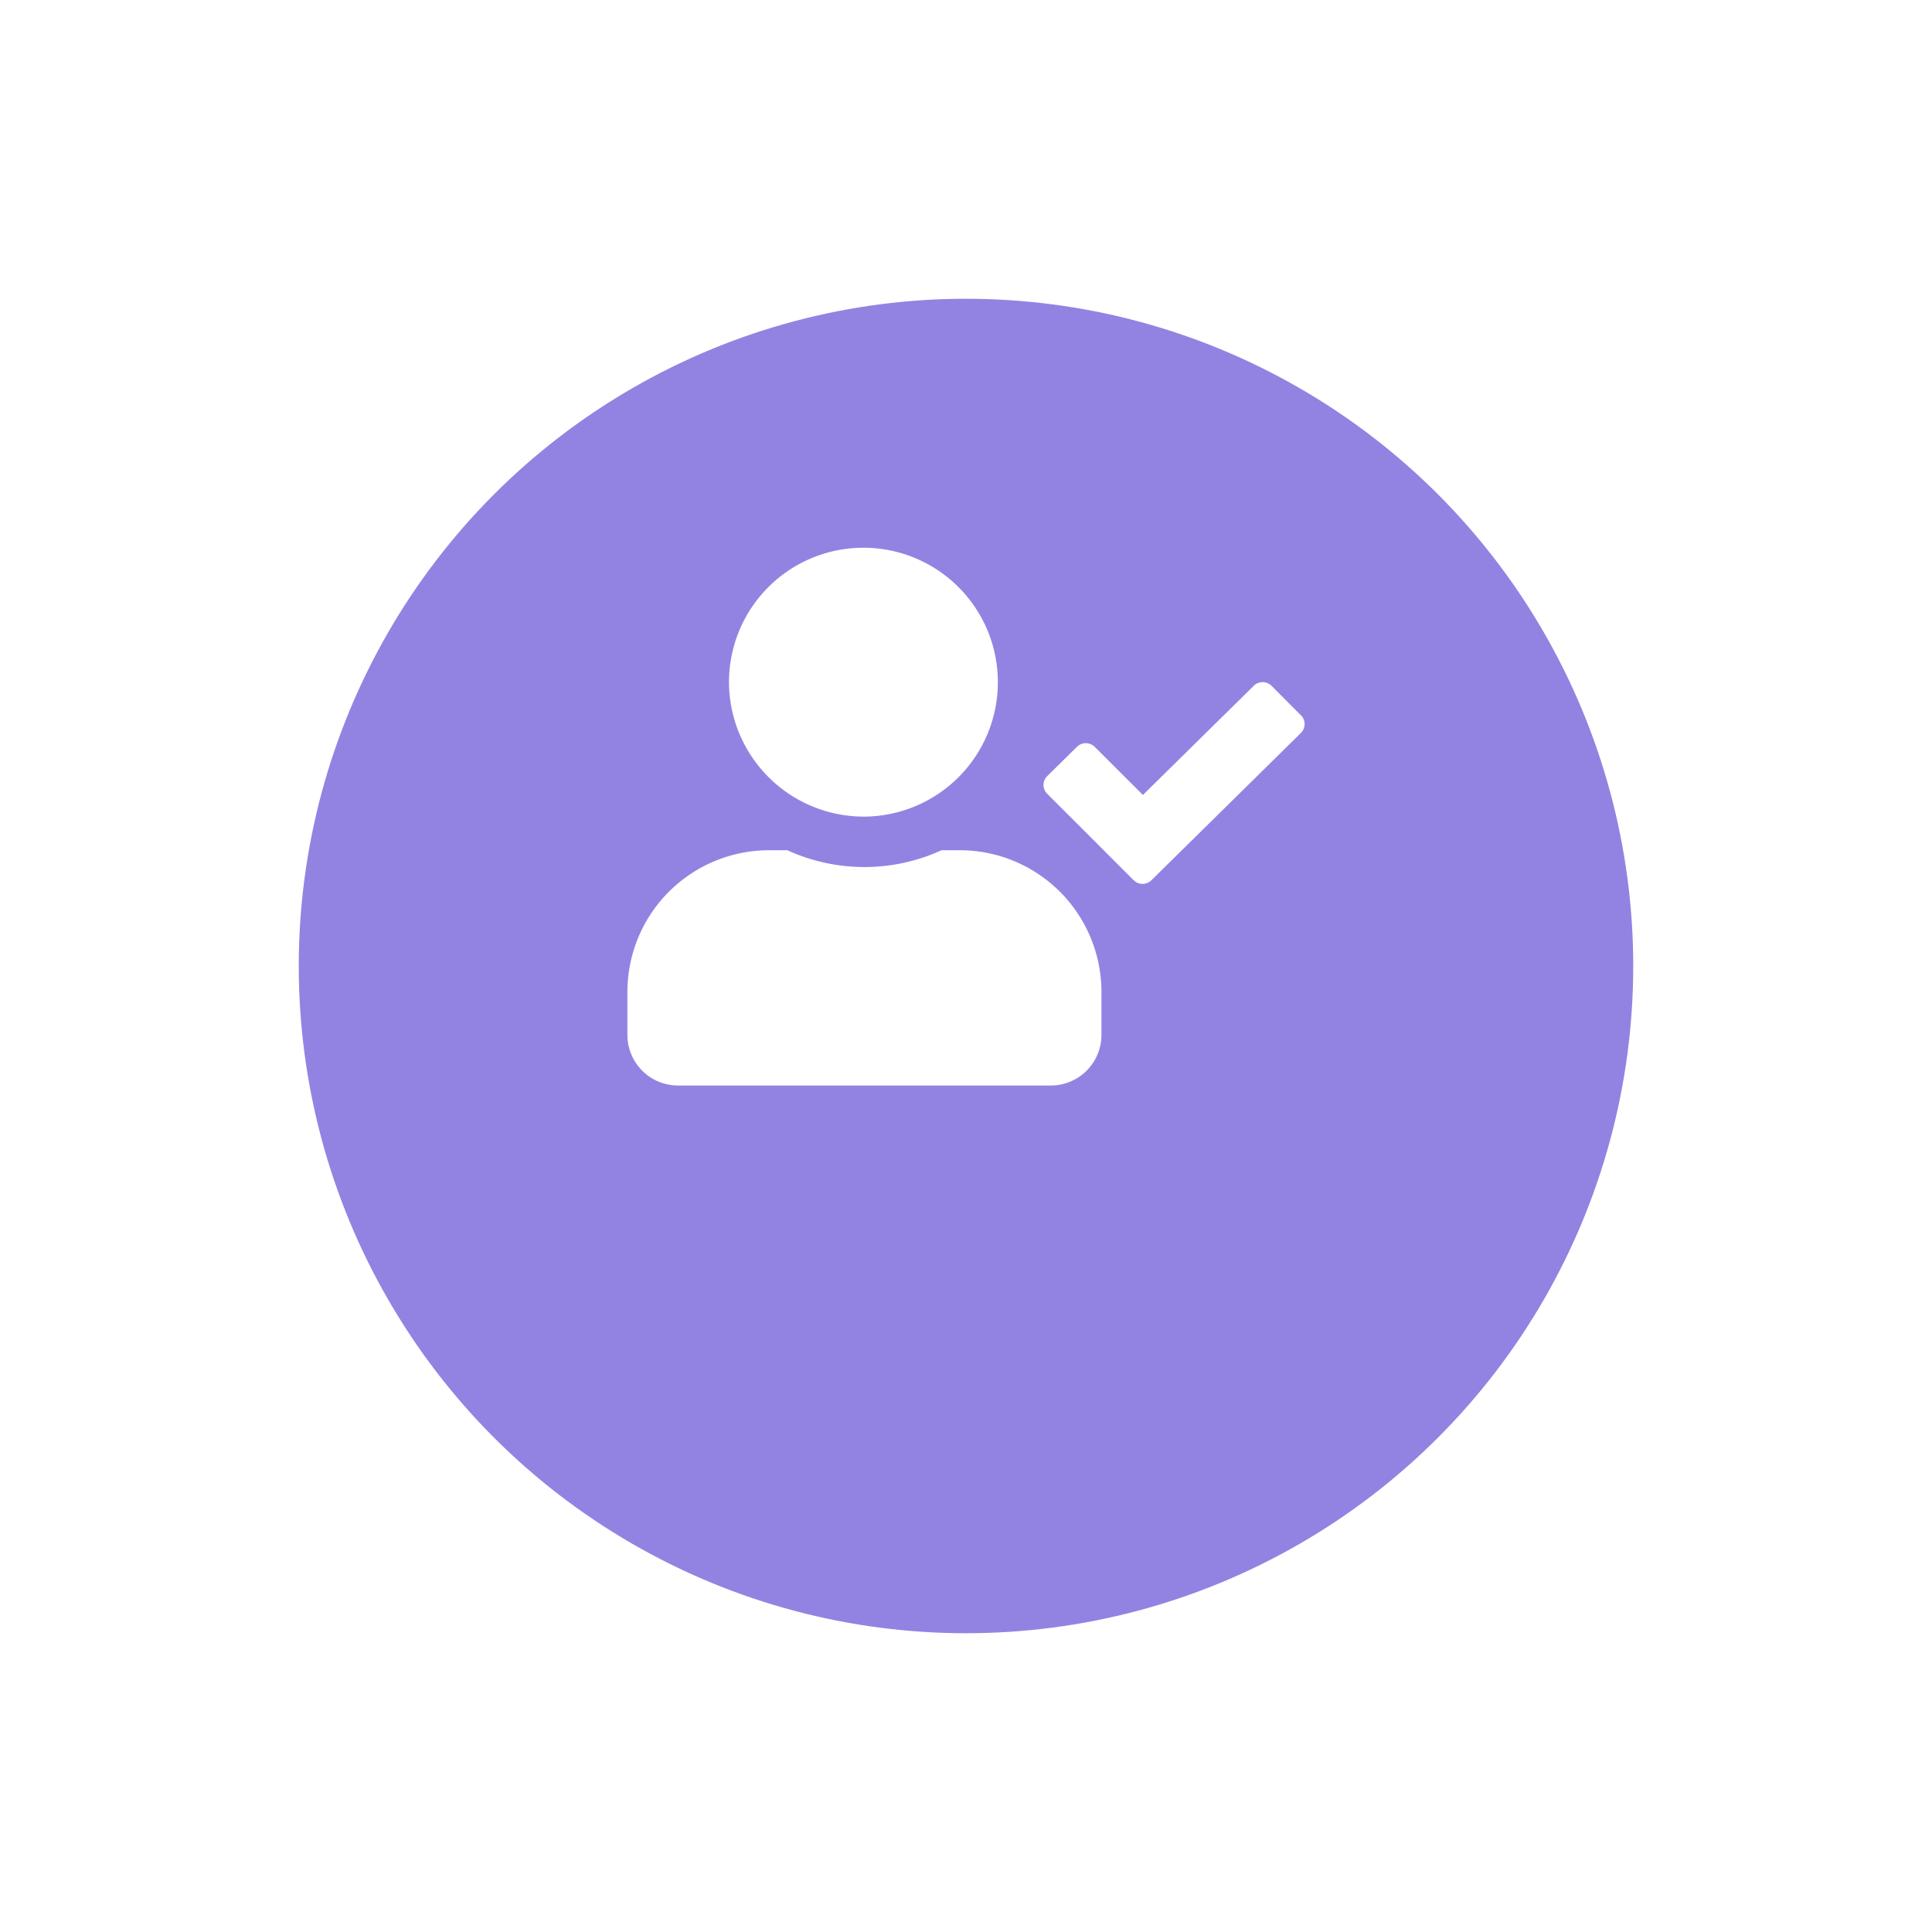 <svg xmlns="http://www.w3.org/2000/svg" xmlns:xlink="http://www.w3.org/1999/xlink" width="194" height="194" viewBox="0 0 194 194">
  <defs>
    <filter id="타원_333" x="0" y="0" width="194" height="194" filterUnits="userSpaceOnUse">
      <feOffset dy="15" input="SourceAlpha"/>
      <feGaussianBlur stdDeviation="10" result="blur"/>
      <feFlood flood-opacity="0.161"/>
      <feComposite operator="in" in2="blur"/>
      <feComposite in="SourceGraphic"/>
    </filter>
  </defs>
  <g id="_2" data-name="2" transform="translate(-808 -1930)">
    <g transform="matrix(1, 0, 0, 1, 808, 1930)" filter="url(#타원_333)">
      <circle id="타원_333-2" data-name="타원 333" cx="67" cy="67" r="67" transform="translate(30 15)" fill="#9283e2"/>
    </g>
    <path id="Icon_awesome-user-check" data-name="Icon awesome-user-check" d="M23.8,27A13.5,13.5,0,1,0,10.2,13.5,13.549,13.549,0,0,0,23.8,27Zm9.52,3.375H31.546a18.62,18.62,0,0,1-15.491,0H14.28A14.231,14.231,0,0,0,0,44.55v4.387A5.083,5.083,0,0,0,5.1,54H42.5a5.083,5.083,0,0,0,5.1-5.062V44.55A14.231,14.231,0,0,0,33.32,30.375ZM67.639,16.833l-2.954-2.964a1.267,1.267,0,0,0-1.785-.011L51.765,24.827,46.931,20a1.267,1.267,0,0,0-1.785-.011L42.16,22.929a1.244,1.244,0,0,0-.011,1.772l8.681,8.68a1.267,1.267,0,0,0,1.785.011L67.628,18.6a1.254,1.254,0,0,0,.011-1.772Z" transform="translate(871 1985)" fill="#fff"/>
  </g>
</svg>
